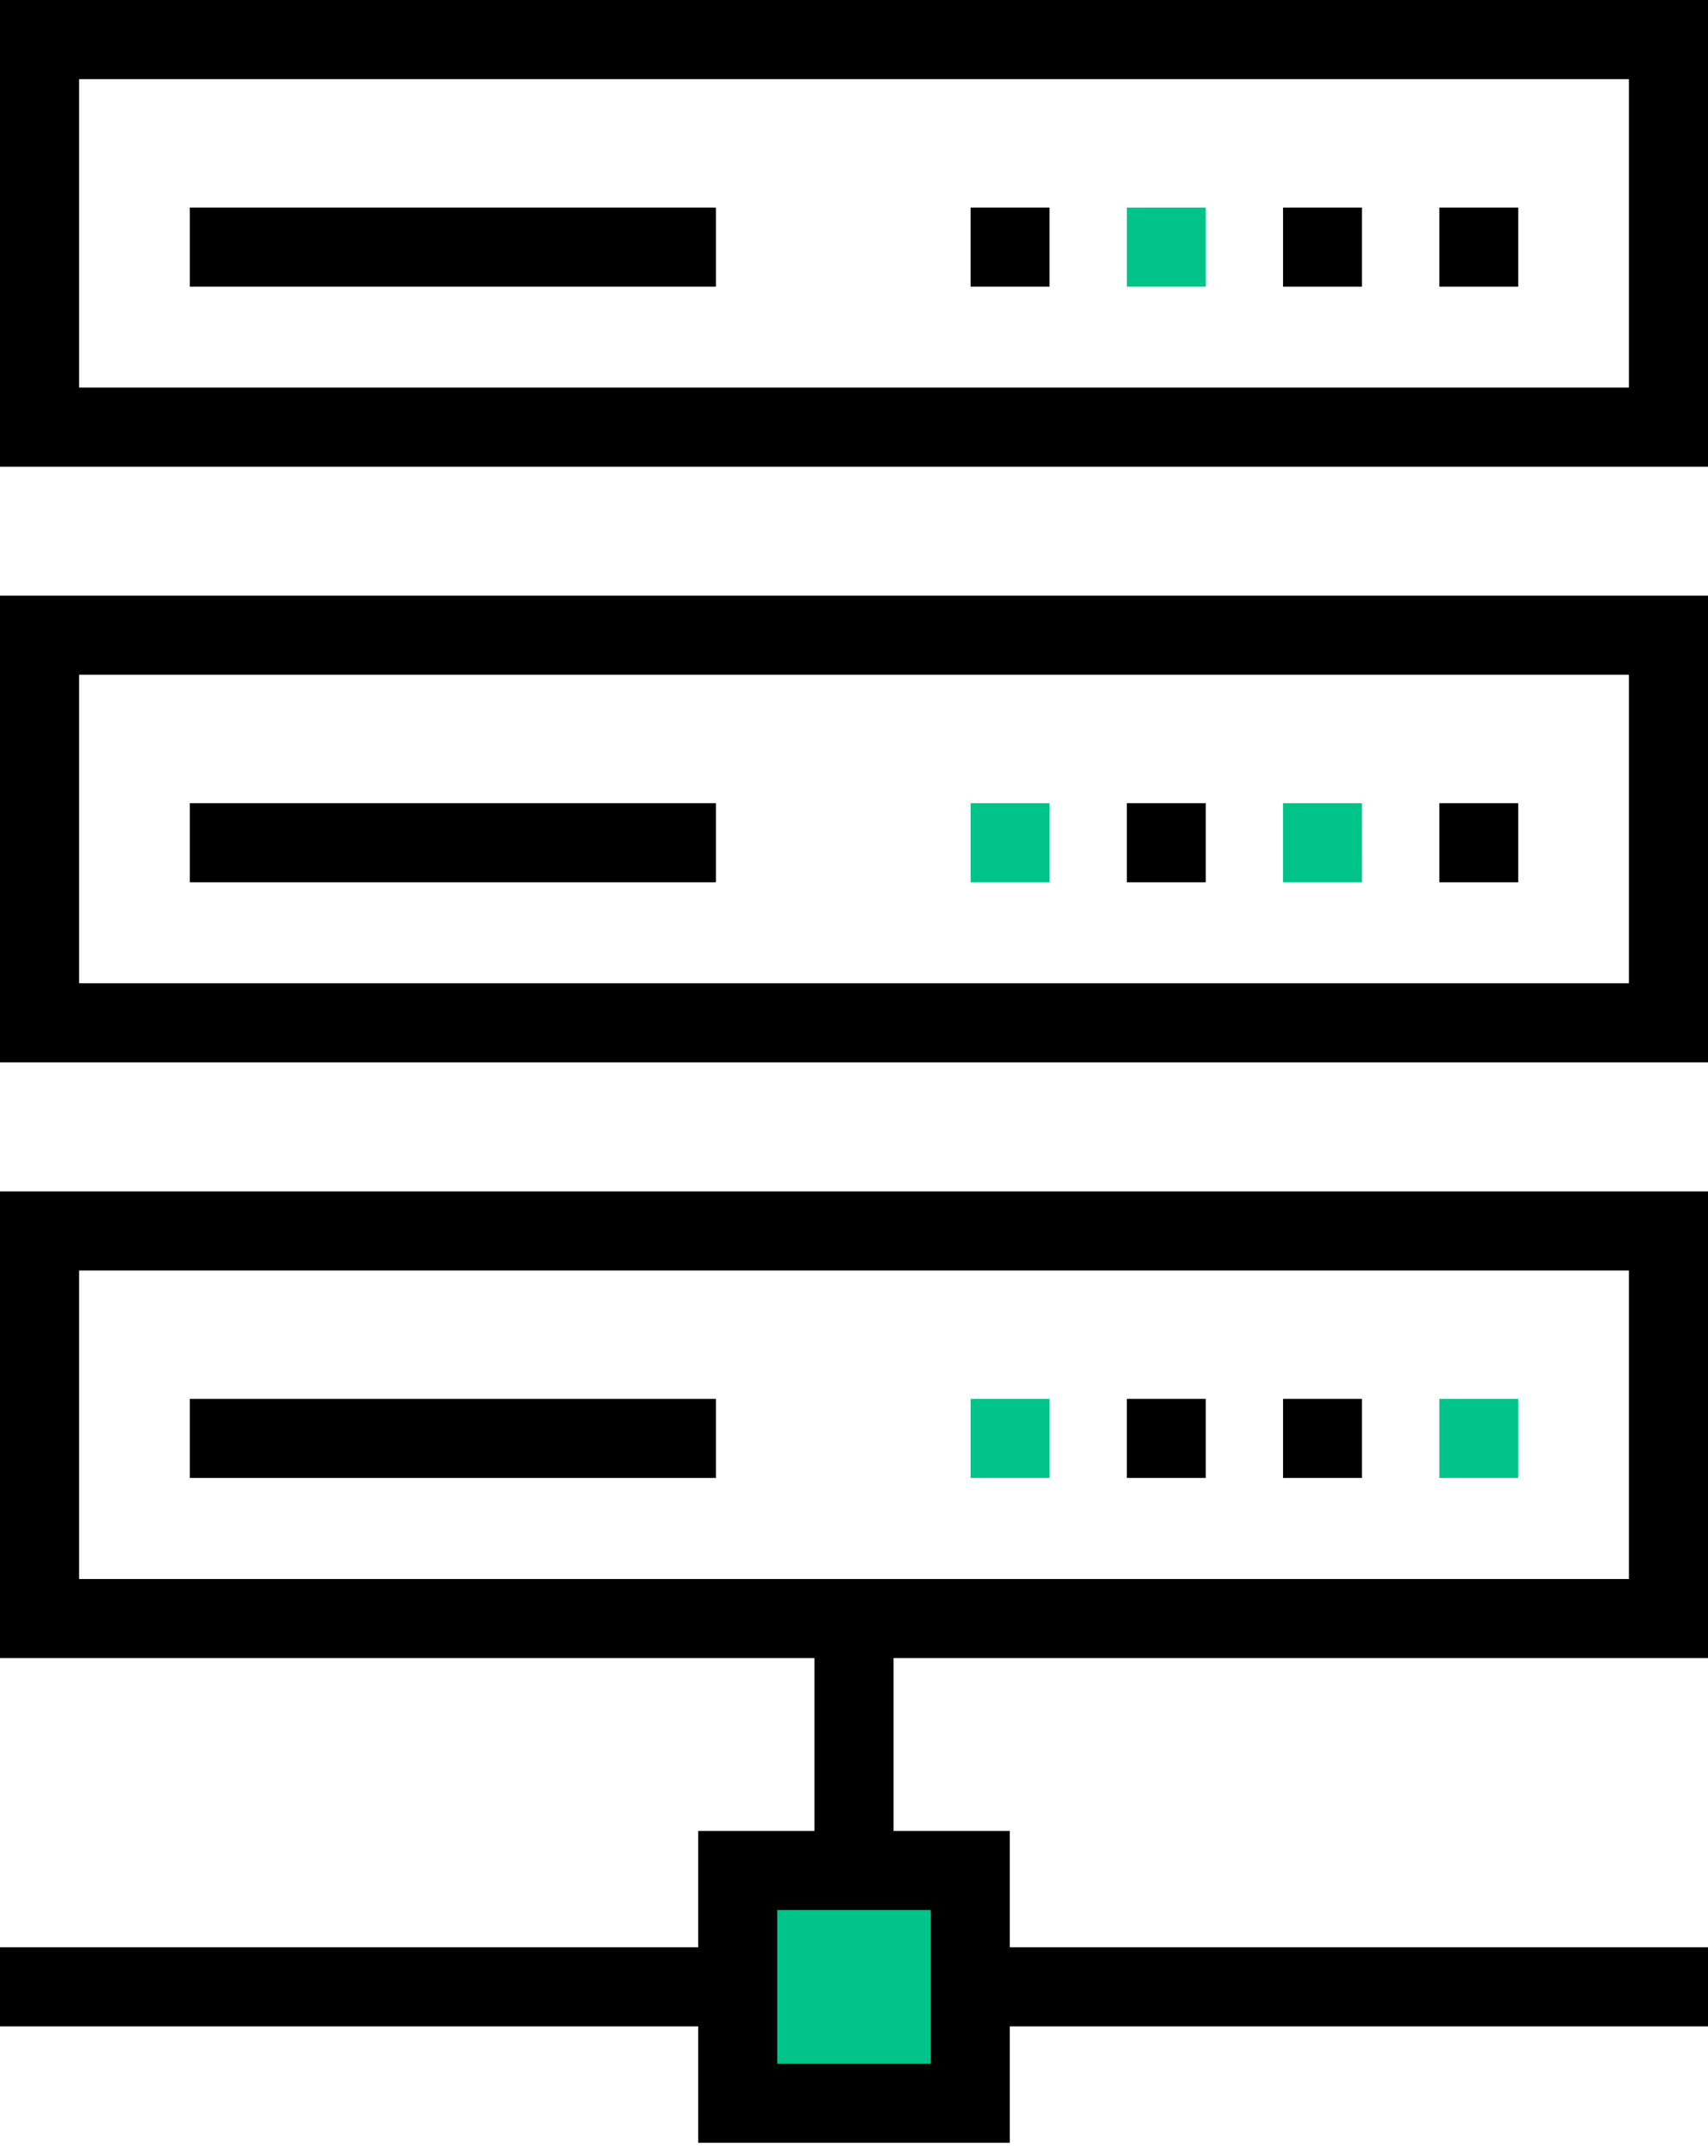 <svg xmlns="http://www.w3.org/2000/svg" width="65" height="82" viewBox="0 0 65 82"><g fill-rule="nonzero" fill="none"><path d="M61.991 3.009v11.733H3.01V3.01H61.99M65 0H0v17.751h65V0z" fill="#000"/><path fill="#000" d="M7.222 7.895h20.023v3.009H7.222zM36.938 7.895h3.004v3.009h-3.004z"/><path fill="#00C389" d="M42.883 7.895h3.003v3.009h-3.003z"/><path fill="#000" d="M48.828 7.895h3.004v3.009h-3.004zM54.775 7.895h3.004v3.009h-3.004zM61.991 25.665v11.734H3.01V25.665H61.99M65 22.656H0v17.751h65v-17.75z"/><path fill="#000" d="M7.222 30.55h20.023v3.009H7.222z"/><path fill="#00C389" d="M36.938 30.55h3.004v3.009h-3.004z"/><path fill="#000" d="M42.883 30.55h3.003v3.009h-3.003z"/><path fill="#00C389" d="M48.828 30.55h3.004v3.009h-3.004z"/><path fill="#000" d="M54.775 30.55h3.004v3.009h-3.004zM61.991 48.324v11.734H3.01V48.324H61.99M65 45.315H0v17.751h65v-17.75z"/><path fill="#000" d="M7.222 53.206h20.023v3.009H7.222z"/><path fill="#00C389" d="M36.938 53.206h3.004v3.009h-3.004z"/><path fill="#000" d="M42.883 53.206h3.003v3.009h-3.003zM48.828 53.206h3.004v3.009h-3.004z"/><path fill="#00C389" d="M54.775 53.206h3.004v3.009h-3.004zM28.073 71.144h8.853v8.853h-8.853z"/><path d="M38.43 81.501H26.57V69.64h11.86v11.862zm-8.852-3.008h5.844v-5.845h-5.844v5.845z" fill="#000"/><path fill="#000" d="M0 74.066h28.074v3.009H0zM36.926 74.066H65v3.009H36.926zM30.995 61.839h3.009v9.305h-3.009z"/></g></svg>